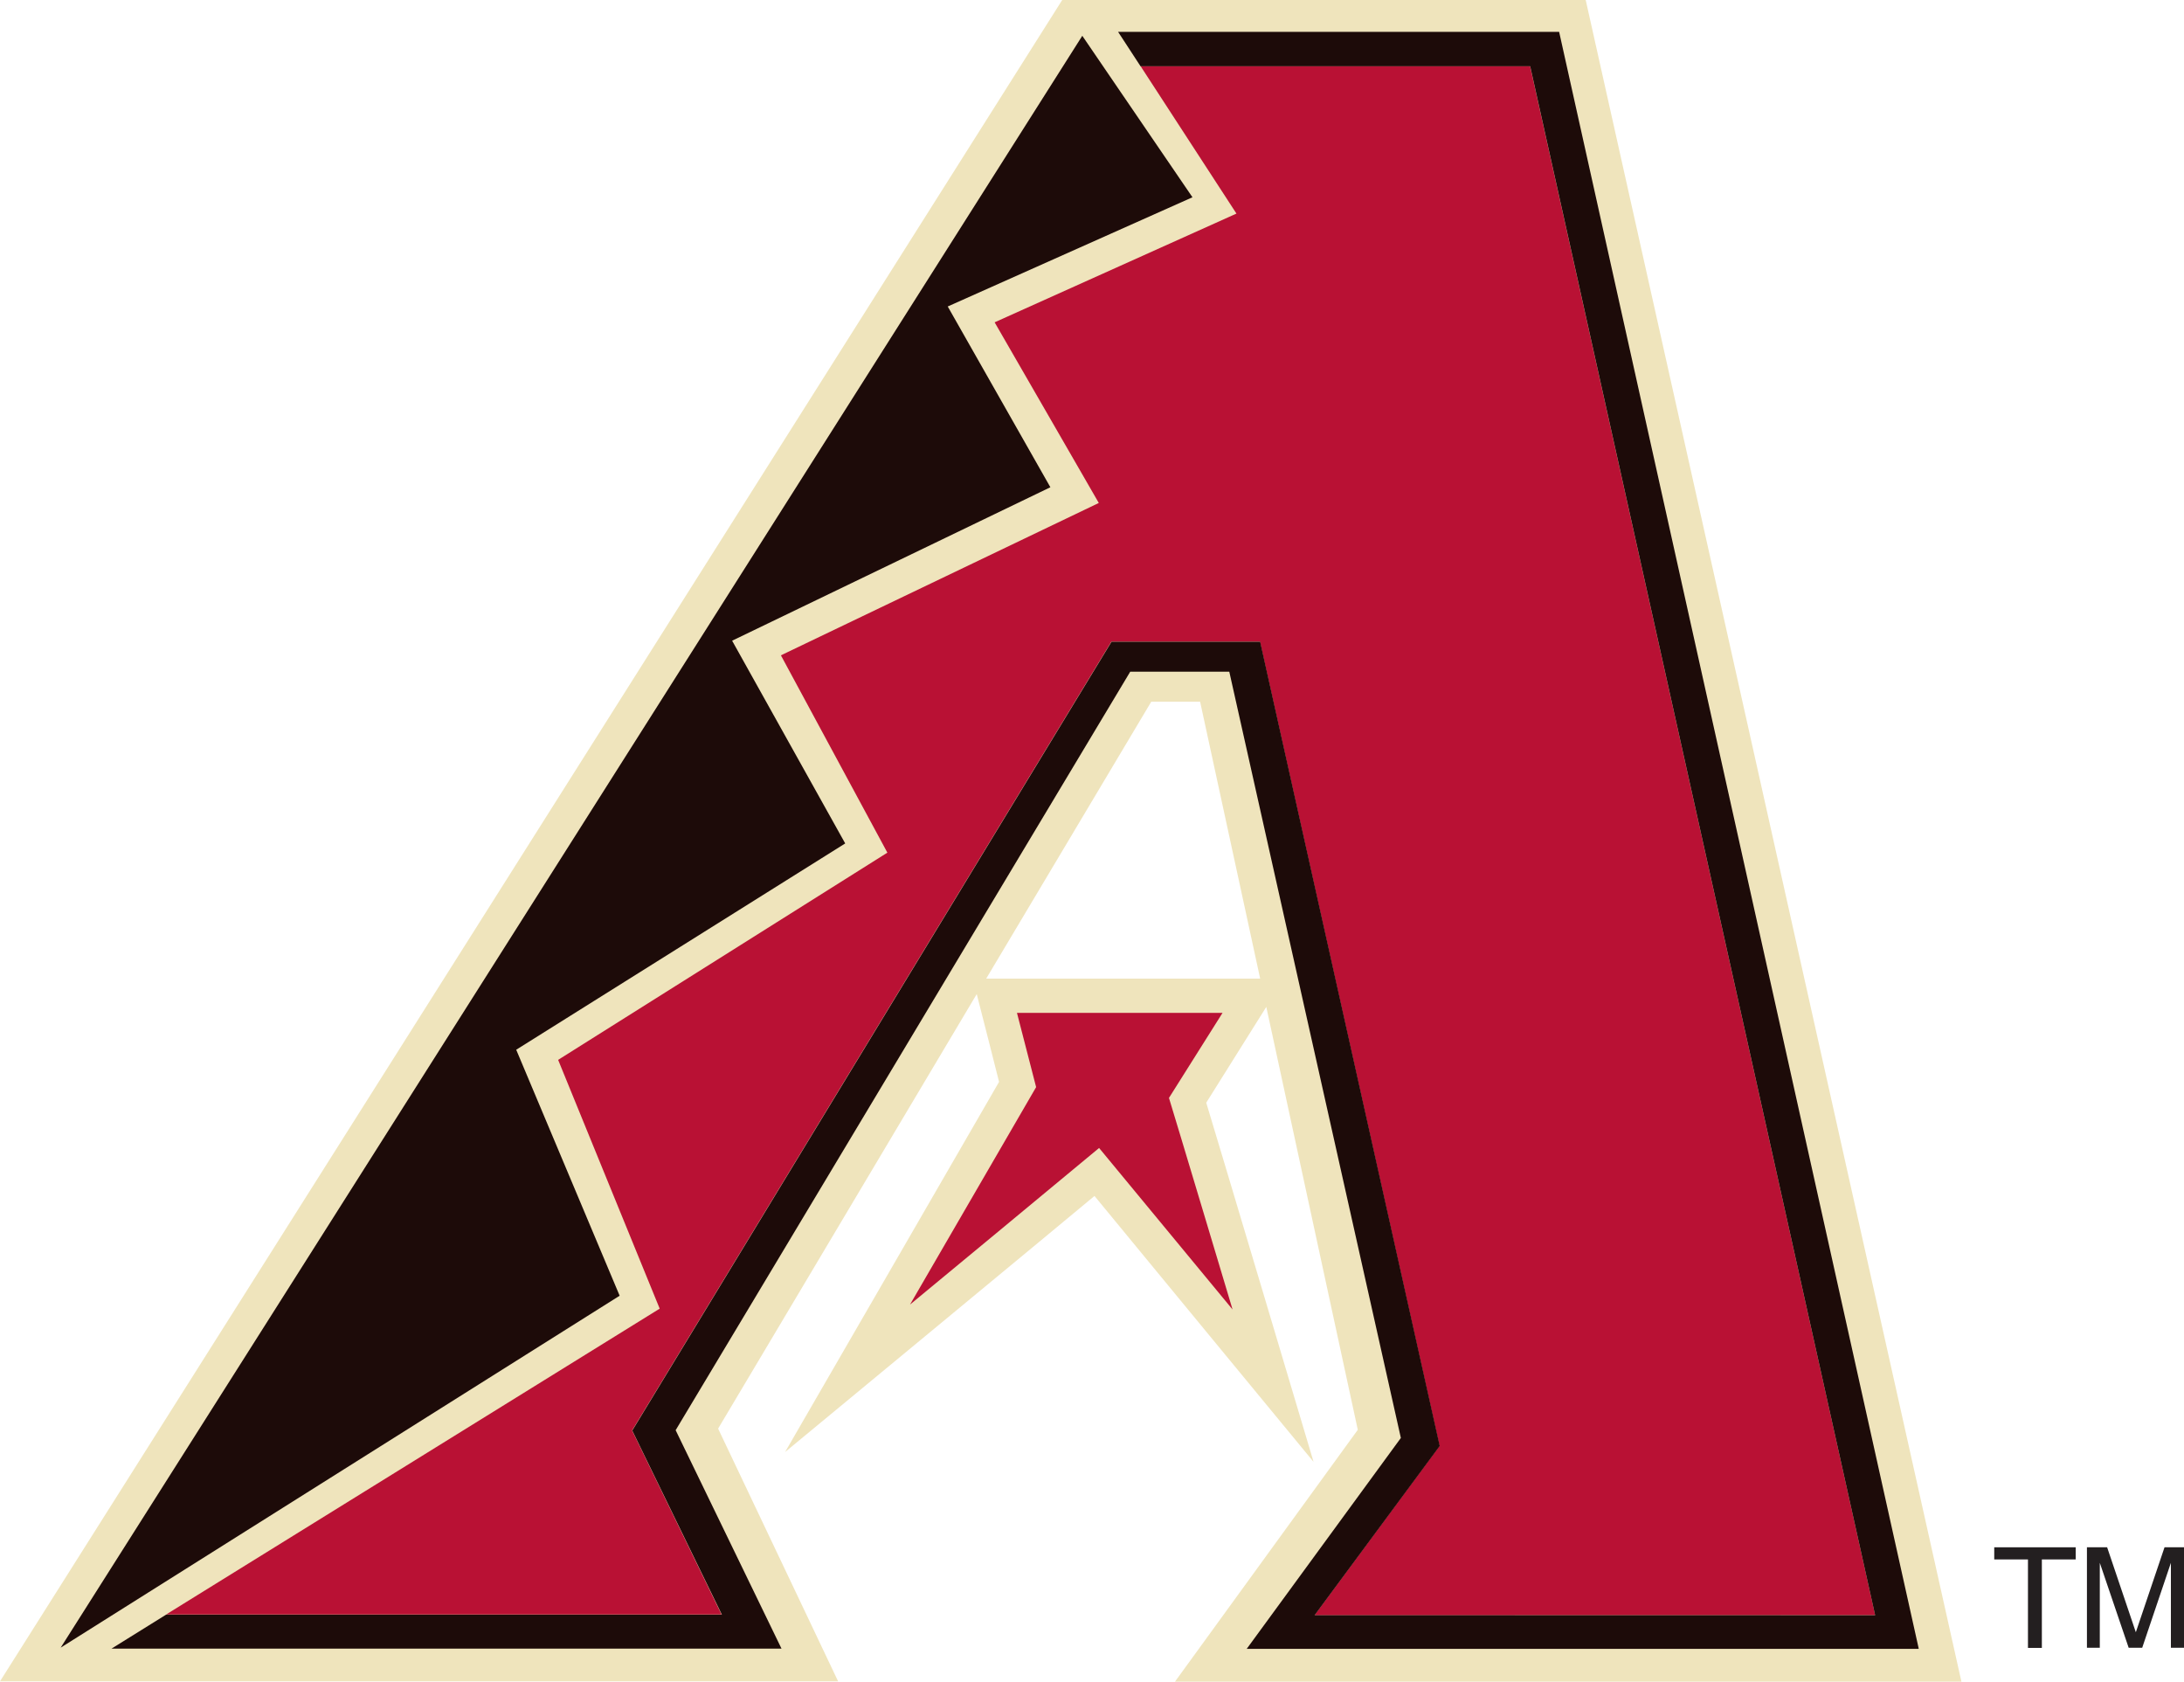 <svg xmlns="http://www.w3.org/2000/svg" viewBox="0 0 360 277.13"><defs><style>.cls-1{fill:#efe4bc;}.cls-2{fill:#1d0b09;}.cls-3{fill:#b91134;}.cls-4{fill:#231f20;}</style></defs><title>Ресурс 1</title><g id="Слой_2" data-name="Слой 2"><g id="Layer_1" data-name="Layer 1"><g id="layer3"><path id="path30" class="cls-1" d="M223.81,235.64l-30.13,41.5H323.31L261.38,0H175.09L0,277.09H138.15l-19.78-41.65L161,163.83c1.15,4.43,3.34,13.12,3.68,14.47-2.18,3.8-35.27,61-35.27,61s48.79-40.32,51-42.2c.8,1,36.11,43.82,36.11,43.82S200,185.5,198.83,181.73c.85-1.36,6.38-10.15,9.9-15.79l15.07,69.64Zm-61.25-74.36,27.21-45.64h8.05l9.9,45.64Z"/><path id="path34" class="cls-2" d="M85.09,173l54.23-34-18.64-33.41,52.46-25.29L156.22,50.51l40.34-18L178.4,5.9,10,271.54l92.14-58Z"/><path id="path46" class="cls-3" d="M192.7,180.92c1.42-2.23,8.82-14,8.82-14H167.63s2.59,10,3.16,12.24C169.22,181.87,150,215,150,215s27.34-22.6,31.17-25.81c2.7,3.26,22,26.62,22,26.62s-9.54-31.84-10.49-34.89"/><path id="path50" class="cls-3" d="M309.09,266.19,252.21,10.89H188L203.81,35.2,163.95,53.12l17.17,29.77L128.72,108l17.55,32.52L92,174.67l16.74,41-81.35,50.4h91.54l-14.74-30.32,79-130h24.5l29.59,132.54-20.62,27.92Z"/><path id="path54" class="cls-2" d="M316.26,271.64,257,5.25H184.3L188,10.92h64.23L309.09,266.2H216.69l20.63-27.9-29.6-132.54h-24.5l-79,130,14.77,30.34H27.38l-9,5.6H128.82l-17.45-36,74.93-125h16.33l28.28,126.28-25.41,34.76H316.26Z"/><path id="path58" class="cls-4" d="M342.15,255v2h-5.58v14.58h-2.29V257h-5.56v-2Z"/><path id="path70" class="cls-4" d="M344.11,255h3.22l4.73,14,4.73-14H360v16.56h-2.16v-14l-4.73,14h-2.23l-4.76-14v14H344V255Z"/></g></g></g></svg>